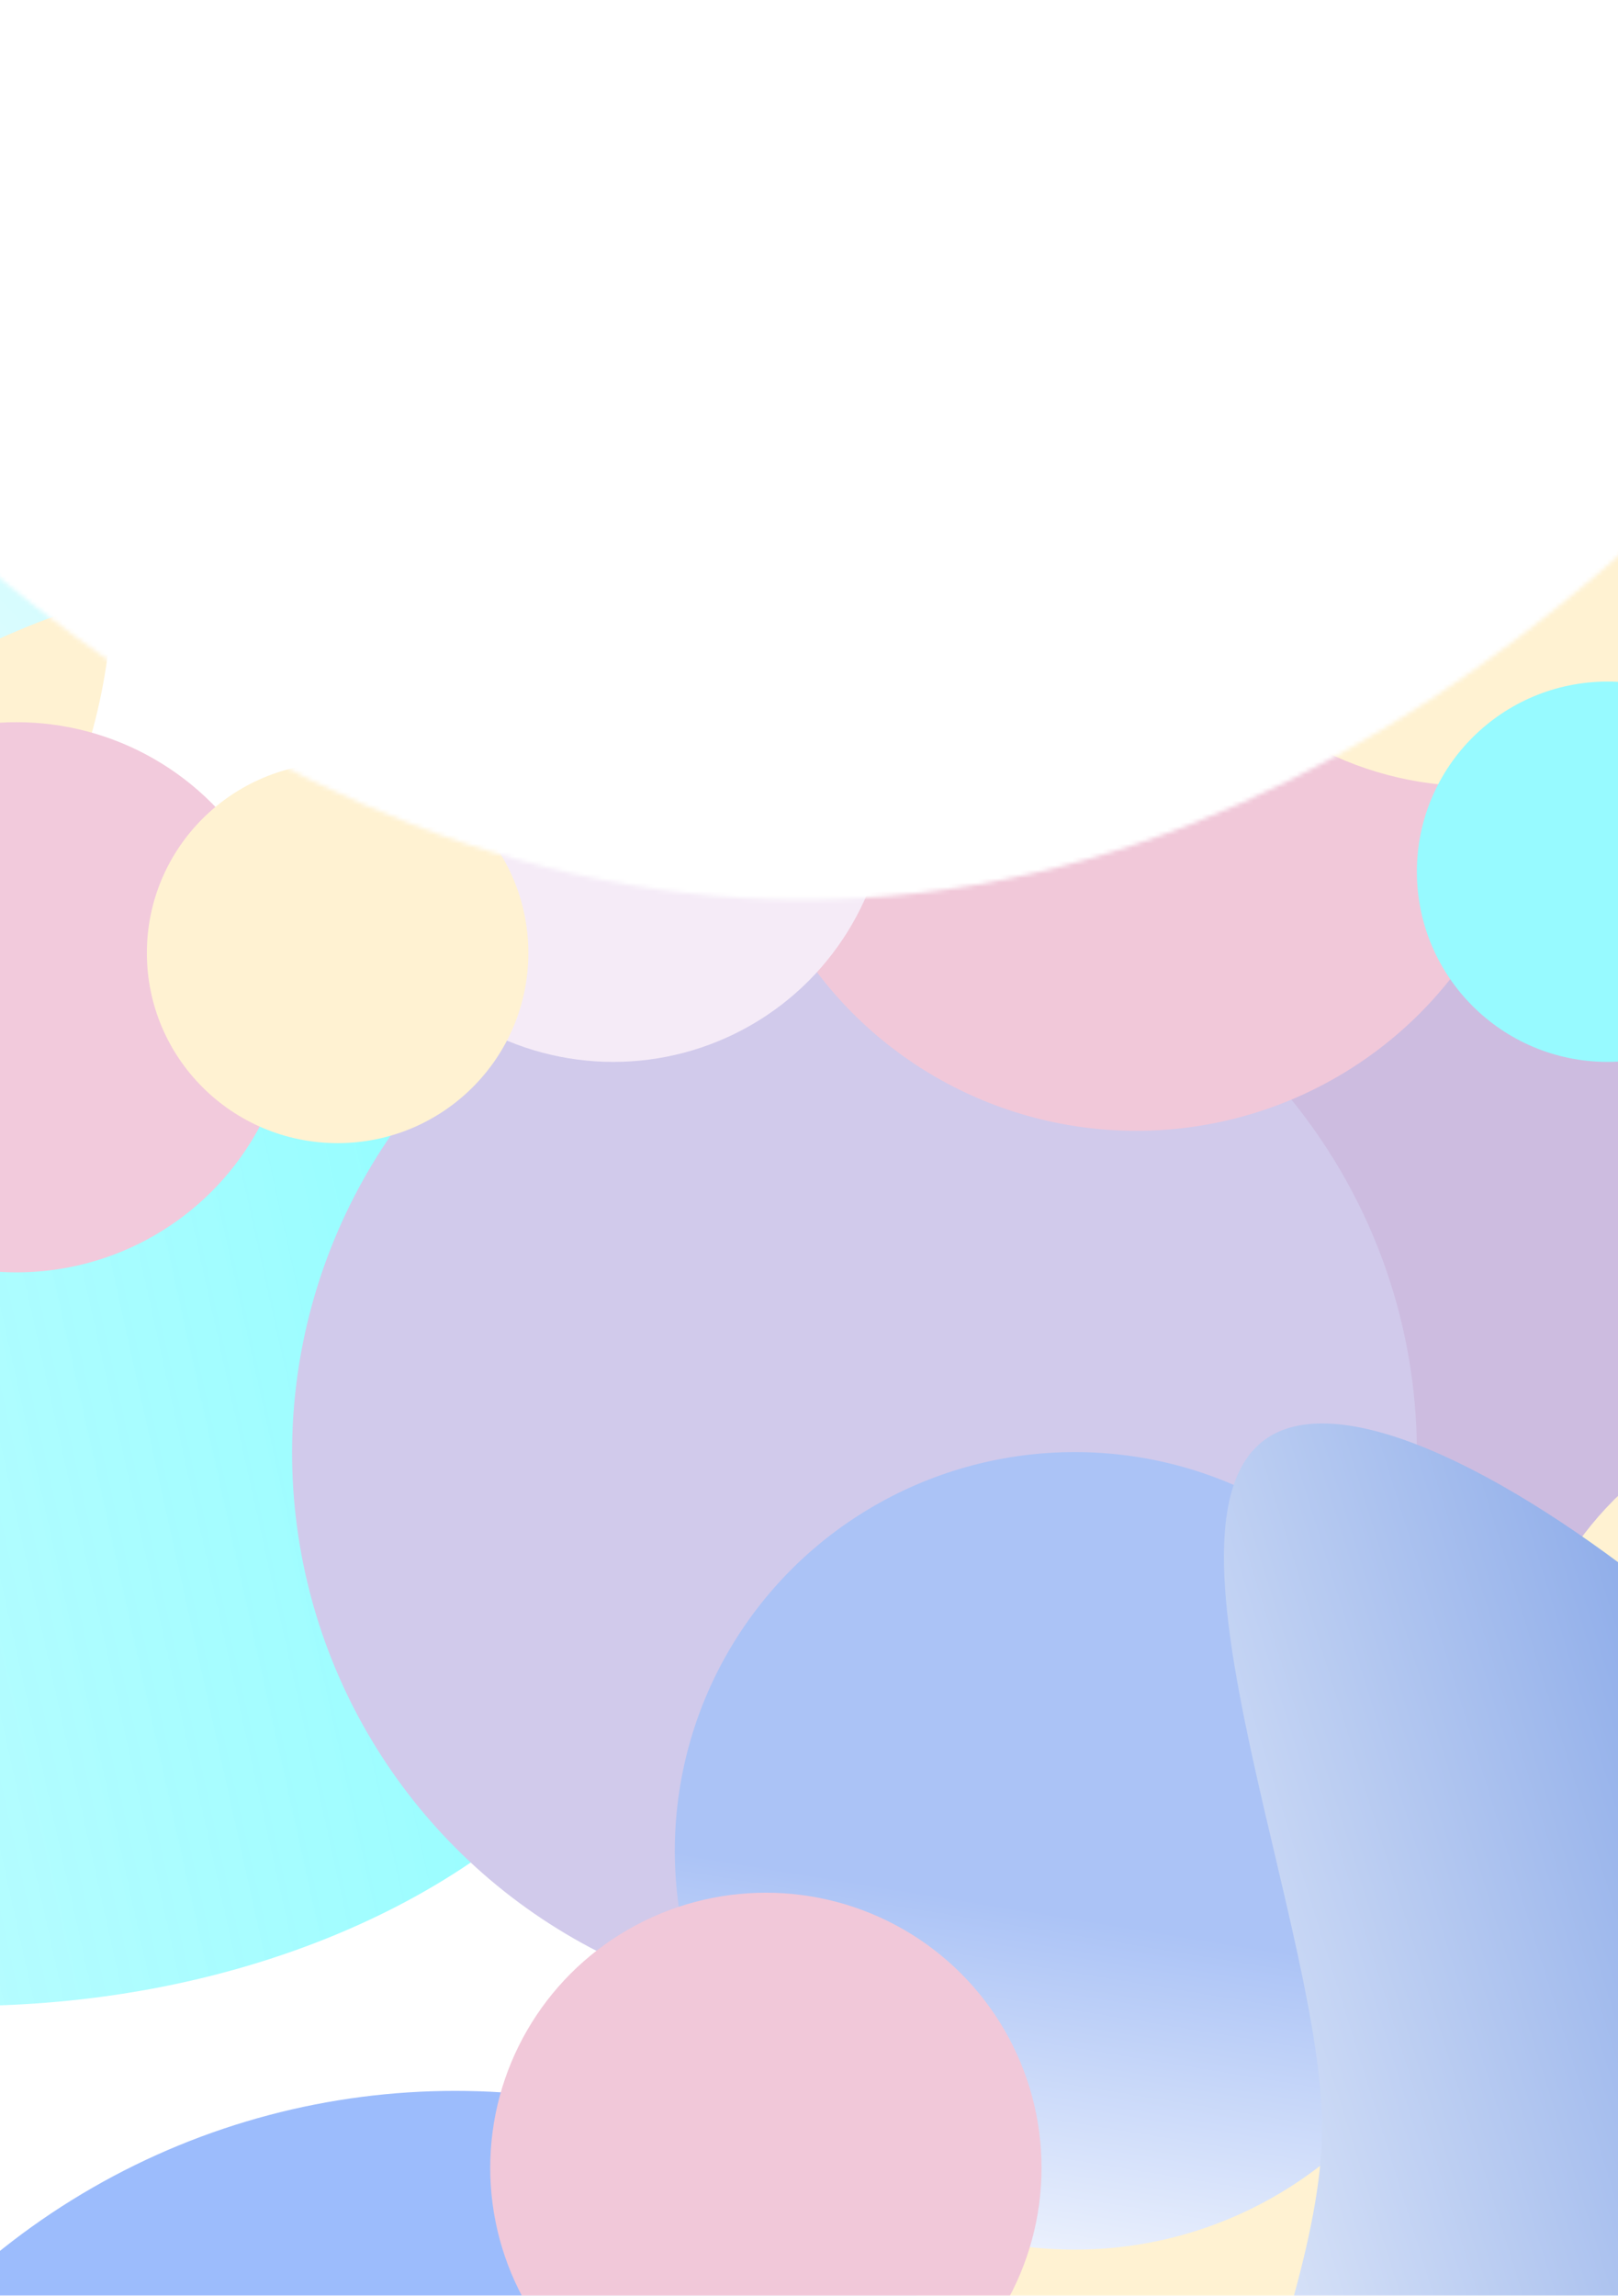 <?xml version="1.0" encoding="UTF-8"?> <svg xmlns="http://www.w3.org/2000/svg" width="375" height="532" viewBox="0 0 375 532" fill="none"> <g filter="url(#filter0_d_52_1095)"> <mask id="mask0_52_1095" style="mask-type:alpha" maskUnits="userSpaceOnUse" x="-108" y="16" width="578" height="604"> <path d="M186 209.5C39.227 209.5 -69.676 71.701 -108 16.5V619.591H469V16.5C437.301 71.701 332.773 209.5 186 209.5Z" fill="url(#paint0_linear_52_1095)"></path> </mask> <g mask="url(#mask0_52_1095)"> <g filter="url(#filter1_f_52_1095)"> <ellipse rx="168.137" ry="167.567" transform="matrix(-1 0 0 1 105.488 653.084)" fill="#9CBCFC"></ellipse> <ellipse rx="130.346" ry="129.918" transform="matrix(-1 0 0 1 -104.292 135.98)" fill="#FFF2D2"></ellipse> <ellipse rx="168.137" ry="116.94" transform="matrix(-1 0 0 1 -8.315 348.897)" fill="url(#paint1_linear_52_1095)"></ellipse> <ellipse rx="57.472" ry="57.329" transform="matrix(-1 0 0 1 341.65 420.202)" fill="#F5EBF7"></ellipse> <ellipse rx="92.697" ry="92.411" transform="matrix(-1 0 0 1 377.73 297.843)" fill="#CDBCE0"></ellipse> <ellipse rx="130.346" ry="129.918" transform="matrix(-1 0 0 1 198.042 337.631)" fill="#D1CAEB"></ellipse> <ellipse rx="92.697" ry="92.411" transform="matrix(-1 0 0 1 263.357 170.635)" fill="#F1C8D9"></ellipse> <ellipse rx="92.697" ry="92.411" transform="matrix(-1 0 0 1 298.724 567.09)" fill="#FFF2D2"></ellipse> <ellipse rx="92.697" ry="92.411" transform="matrix(-1 0 0 1 249.096 429.9)" fill="url(#paint2_linear_52_1095)"></ellipse> <ellipse rx="63.889" ry="63.747" transform="matrix(-1 0 0 1 3.807 232.1)" fill="#F2CADC"></ellipse> <ellipse rx="78.293" ry="78.15" transform="matrix(-1 0 0 1 341.65 105.034)" fill="#FFF2D2"></ellipse> <ellipse rx="63.889" ry="63.747" transform="matrix(-1 0 0 1 142.138 183.327)" fill="#F5EBF7"></ellipse> <ellipse rx="63.889" ry="63.747" transform="matrix(-1 0 0 1 177.506 503.344)" fill="#F1C8D9"></ellipse> <ellipse rx="63.889" ry="63.747" transform="matrix(-1 0 0 1 186.348 109.74)" fill="#F1C8D9"></ellipse> <ellipse rx="79.434" ry="79.291" transform="matrix(-1 0 0 1 -75.627 591.905)" fill="#FFF2D2"></ellipse> <ellipse rx="79.434" ry="79.291" transform="matrix(-1 0 0 1 430.353 404.515)" fill="#FFF2D2"></ellipse> <ellipse rx="44.209" ry="44.066" transform="matrix(-1 0 0 1 78.249 221.832)" fill="#FFF2D2"></ellipse> <ellipse rx="44.209" ry="44.066" transform="matrix(-1 0 0 1 372.596 203.007)" fill="#97FAFF"></ellipse> <path d="M306.425 494.002C306.425 545.039 255.23 621.282 306.425 621.282C357.62 621.282 476.987 545.039 476.987 494.002C476.987 442.965 357.62 330.856 306.425 330.856C255.23 330.856 306.425 442.965 306.425 494.002Z" fill="url(#paint3_linear_52_1095)"></path> <path d="M-75.484 166.882C-75.484 202.65 -4.515 138.799 36.312 138.799C77.139 138.799 196.33 174.566 196.33 138.799C196.33 103.031 77.139 19.468 36.312 19.468C-4.515 19.468 -75.484 131.115 -75.484 166.882Z" fill="url(#paint4_radial_52_1095)"></path> </g> </g> </g> <defs> <filter id="filter0_d_52_1095" x="-123" y="0.5" width="607" height="633.091" filterUnits="userSpaceOnUse" color-interpolation-filters="sRGB"> <feFlood flood-opacity="0" result="BackgroundImageFix"></feFlood> <feColorMatrix in="SourceAlpha" type="matrix" values="0 0 0 0 0 0 0 0 0 0 0 0 0 0 0 0 0 0 127 0" result="hardAlpha"></feColorMatrix> <feOffset dy="-1"></feOffset> <feGaussianBlur stdDeviation="7.5"></feGaussianBlur> <feComposite in2="hardAlpha" operator="out"></feComposite> <feColorMatrix type="matrix" values="0 0 0 0 0 0 0 0 0 0 0 0 0 0 0 0 0 0 0.18 0"></feColorMatrix> <feBlend mode="normal" in2="BackgroundImageFix" result="effect1_dropShadow_52_1095"></feBlend> <feBlend mode="normal" in="SourceGraphic" in2="effect1_dropShadow_52_1095" result="shape"></feBlend> </filter> <filter id="filter1_f_52_1095" x="-434.637" y="-193.937" width="1144.42" height="1214.59" filterUnits="userSpaceOnUse" color-interpolation-filters="sRGB"> <feFlood flood-opacity="0" result="BackgroundImageFix"></feFlood> <feBlend mode="normal" in="SourceGraphic" in2="BackgroundImageFix" result="shape"></feBlend> <feGaussianBlur stdDeviation="100" result="effect1_foregroundBlur_52_1095"></feGaussianBlur> </filter> <linearGradient id="paint0_linear_52_1095" x1="180.354" y1="230.883" x2="288.596" y2="694.528" gradientUnits="userSpaceOnUse"> <stop stop-color="white"></stop> <stop offset="0.864" stop-color="#E1E1E1"></stop> </linearGradient> <linearGradient id="paint1_linear_52_1095" x1="206.071" y1="63.795" x2="-370.417" y2="-64.044" gradientUnits="userSpaceOnUse"> <stop stop-color="#C5FAFF" stop-opacity="0.66"></stop> <stop offset="1" stop-color="#52FFFF"></stop> </linearGradient> <linearGradient id="paint2_linear_52_1095" x1="92.697" y1="0" x2="109.382" y2="101.538" gradientUnits="userSpaceOnUse"> <stop stop-color="#ABC3F6"></stop> <stop offset="1" stop-color="white"></stop> </linearGradient> <linearGradient id="paint3_linear_52_1095" x1="432.492" y1="427.19" x2="208.595" y2="496.926" gradientUnits="userSpaceOnUse"> <stop stop-color="#7DA0E6"></stop> <stop offset="1" stop-color="white"></stop> </linearGradient> <radialGradient id="paint4_radial_52_1095" cx="0" cy="0" r="1" gradientUnits="userSpaceOnUse" gradientTransform="translate(60.423 98.617) rotate(137.526) scale(210.473 755.275)"> <stop stop-color="#C3FAFE"></stop> <stop offset="1" stop-color="white"></stop> </radialGradient> </defs> </svg> 
